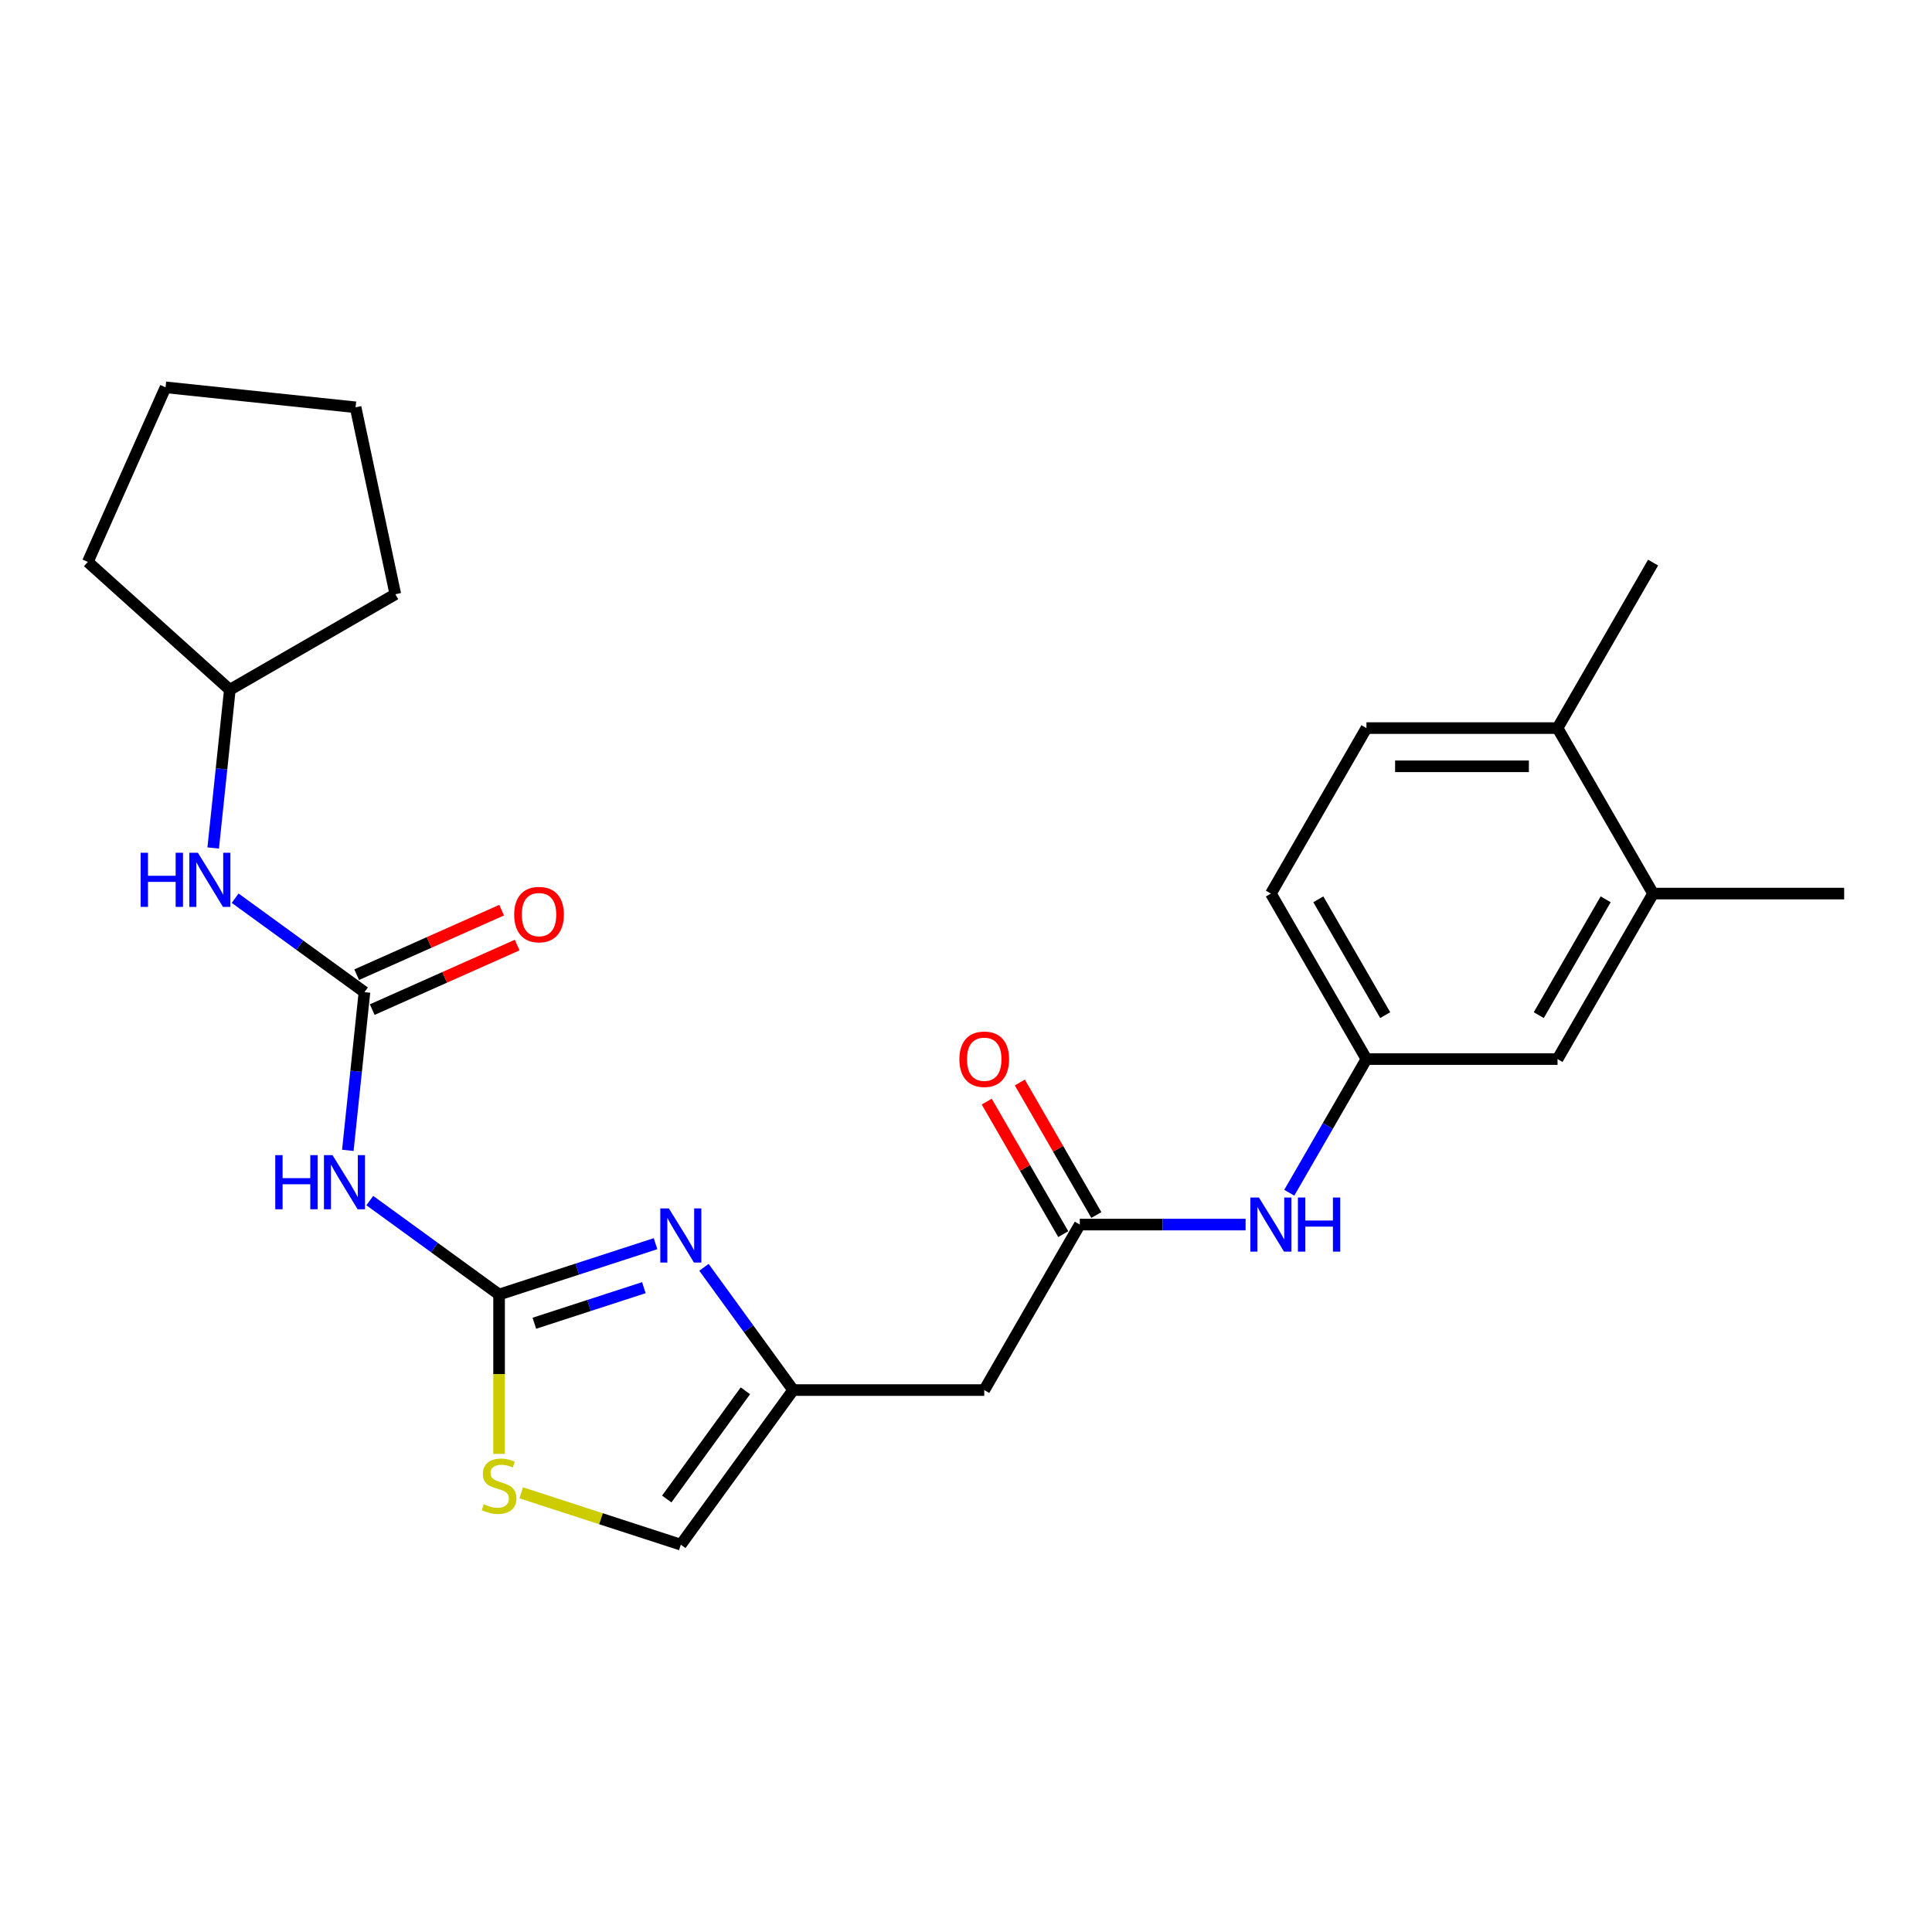 <?xml version='1.0' encoding='iso-8859-1'?>
<svg version='1.1' baseProfile='full'
              xmlns='http://www.w3.org/2000/svg'
                      xmlns:rdkit='http://www.rdkit.org/xml'
                      xmlns:xlink='http://www.w3.org/1999/xlink'
                  xml:space='preserve'
width='1000px' height='1000px' viewBox='0 0 1000 1000'>
<!-- END OF HEADER -->
<rect style='opacity:1.0;fill:#FFFFFF;stroke:none' width='1000' height='1000' x='0' y='0'> </rect>
<path class='bond-0' d='M 258.324,670.042 L 298.811,656.887' style='fill:none;fill-rule:evenodd;stroke:#000000;stroke-width:6px;stroke-linecap:butt;stroke-linejoin:miter;stroke-opacity:1' />
<path class='bond-0' d='M 298.811,656.887 L 339.298,643.732' style='fill:none;fill-rule:evenodd;stroke:#0000FF;stroke-width:6px;stroke-linecap:butt;stroke-linejoin:miter;stroke-opacity:1' />
<path class='bond-0' d='M 276.583,684.91 L 304.924,675.701' style='fill:none;fill-rule:evenodd;stroke:#000000;stroke-width:6px;stroke-linecap:butt;stroke-linejoin:miter;stroke-opacity:1' />
<path class='bond-0' d='M 304.924,675.701 L 333.265,666.493' style='fill:none;fill-rule:evenodd;stroke:#0000FF;stroke-width:6px;stroke-linecap:butt;stroke-linejoin:miter;stroke-opacity:1' />
<path class='bond-1' d='M 258.324,670.042 L 224.861,645.73' style='fill:none;fill-rule:evenodd;stroke:#000000;stroke-width:6px;stroke-linecap:butt;stroke-linejoin:miter;stroke-opacity:1' />
<path class='bond-1' d='M 224.861,645.73 L 191.399,621.418' style='fill:none;fill-rule:evenodd;stroke:#0000FF;stroke-width:6px;stroke-linecap:butt;stroke-linejoin:miter;stroke-opacity:1' />
<path class='bond-4' d='M 258.324,670.042 L 258.324,711.278' style='fill:none;fill-rule:evenodd;stroke:#000000;stroke-width:6px;stroke-linecap:butt;stroke-linejoin:miter;stroke-opacity:1' />
<path class='bond-4' d='M 258.324,711.278 L 258.324,752.514' style='fill:none;fill-rule:evenodd;stroke:#CCCC00;stroke-width:6px;stroke-linecap:butt;stroke-linejoin:miter;stroke-opacity:1' />
<path class='bond-3' d='M 364.367,655.956 L 387.45,687.727' style='fill:none;fill-rule:evenodd;stroke:#0000FF;stroke-width:6px;stroke-linecap:butt;stroke-linejoin:miter;stroke-opacity:1' />
<path class='bond-3' d='M 387.45,687.727 L 410.533,719.498' style='fill:none;fill-rule:evenodd;stroke:#000000;stroke-width:6px;stroke-linecap:butt;stroke-linejoin:miter;stroke-opacity:1' />
<path class='bond-2' d='M 180.035,595.425 L 184.338,554.479' style='fill:none;fill-rule:evenodd;stroke:#0000FF;stroke-width:6px;stroke-linecap:butt;stroke-linejoin:miter;stroke-opacity:1' />
<path class='bond-2' d='M 184.338,554.479 L 188.642,513.534' style='fill:none;fill-rule:evenodd;stroke:#000000;stroke-width:6px;stroke-linecap:butt;stroke-linejoin:miter;stroke-opacity:1' />
<path class='bond-8' d='M 188.642,513.534 L 155.179,489.222' style='fill:none;fill-rule:evenodd;stroke:#000000;stroke-width:6px;stroke-linecap:butt;stroke-linejoin:miter;stroke-opacity:1' />
<path class='bond-8' d='M 155.179,489.222 L 121.717,464.91' style='fill:none;fill-rule:evenodd;stroke:#0000FF;stroke-width:6px;stroke-linecap:butt;stroke-linejoin:miter;stroke-opacity:1' />
<path class='bond-11' d='M 192.665,522.57 L 230.179,505.868' style='fill:none;fill-rule:evenodd;stroke:#000000;stroke-width:6px;stroke-linecap:butt;stroke-linejoin:miter;stroke-opacity:1' />
<path class='bond-11' d='M 230.179,505.868 L 267.694,489.165' style='fill:none;fill-rule:evenodd;stroke:#FF0000;stroke-width:6px;stroke-linecap:butt;stroke-linejoin:miter;stroke-opacity:1' />
<path class='bond-11' d='M 184.619,504.498 L 222.133,487.796' style='fill:none;fill-rule:evenodd;stroke:#000000;stroke-width:6px;stroke-linecap:butt;stroke-linejoin:miter;stroke-opacity:1' />
<path class='bond-11' d='M 222.133,487.796 L 259.648,471.093' style='fill:none;fill-rule:evenodd;stroke:#FF0000;stroke-width:6px;stroke-linecap:butt;stroke-linejoin:miter;stroke-opacity:1' />
<path class='bond-6' d='M 410.533,719.498 L 509.444,719.498' style='fill:none;fill-rule:evenodd;stroke:#000000;stroke-width:6px;stroke-linecap:butt;stroke-linejoin:miter;stroke-opacity:1' />
<path class='bond-25' d='M 410.533,719.498 L 352.394,799.519' style='fill:none;fill-rule:evenodd;stroke:#000000;stroke-width:6px;stroke-linecap:butt;stroke-linejoin:miter;stroke-opacity:1' />
<path class='bond-25' d='M 385.808,719.873 L 345.111,775.888' style='fill:none;fill-rule:evenodd;stroke:#000000;stroke-width:6px;stroke-linecap:butt;stroke-linejoin:miter;stroke-opacity:1' />
<path class='bond-7' d='M 269.778,772.675 L 311.086,786.097' style='fill:none;fill-rule:evenodd;stroke:#CCCC00;stroke-width:6px;stroke-linecap:butt;stroke-linejoin:miter;stroke-opacity:1' />
<path class='bond-7' d='M 311.086,786.097 L 352.394,799.519' style='fill:none;fill-rule:evenodd;stroke:#000000;stroke-width:6px;stroke-linecap:butt;stroke-linejoin:miter;stroke-opacity:1' />
<path class='bond-5' d='M 558.9,633.838 L 509.444,719.498' style='fill:none;fill-rule:evenodd;stroke:#000000;stroke-width:6px;stroke-linecap:butt;stroke-linejoin:miter;stroke-opacity:1' />
<path class='bond-9' d='M 558.9,633.838 L 601.808,633.838' style='fill:none;fill-rule:evenodd;stroke:#000000;stroke-width:6px;stroke-linecap:butt;stroke-linejoin:miter;stroke-opacity:1' />
<path class='bond-9' d='M 601.808,633.838 L 644.715,633.838' style='fill:none;fill-rule:evenodd;stroke:#0000FF;stroke-width:6px;stroke-linecap:butt;stroke-linejoin:miter;stroke-opacity:1' />
<path class='bond-15' d='M 567.466,628.893 L 547.666,594.599' style='fill:none;fill-rule:evenodd;stroke:#000000;stroke-width:6px;stroke-linecap:butt;stroke-linejoin:miter;stroke-opacity:1' />
<path class='bond-15' d='M 547.666,594.599 L 527.867,560.305' style='fill:none;fill-rule:evenodd;stroke:#FF0000;stroke-width:6px;stroke-linecap:butt;stroke-linejoin:miter;stroke-opacity:1' />
<path class='bond-15' d='M 550.334,638.784 L 530.534,604.49' style='fill:none;fill-rule:evenodd;stroke:#000000;stroke-width:6px;stroke-linecap:butt;stroke-linejoin:miter;stroke-opacity:1' />
<path class='bond-15' d='M 530.534,604.49 L 510.735,570.196' style='fill:none;fill-rule:evenodd;stroke:#FF0000;stroke-width:6px;stroke-linecap:butt;stroke-linejoin:miter;stroke-opacity:1' />
<path class='bond-18' d='M 110.353,438.917 L 114.656,397.971' style='fill:none;fill-rule:evenodd;stroke:#0000FF;stroke-width:6px;stroke-linecap:butt;stroke-linejoin:miter;stroke-opacity:1' />
<path class='bond-18' d='M 114.656,397.971 L 118.96,357.026' style='fill:none;fill-rule:evenodd;stroke:#000000;stroke-width:6px;stroke-linecap:butt;stroke-linejoin:miter;stroke-opacity:1' />
<path class='bond-12' d='M 667.325,617.359 L 687.296,582.769' style='fill:none;fill-rule:evenodd;stroke:#0000FF;stroke-width:6px;stroke-linecap:butt;stroke-linejoin:miter;stroke-opacity:1' />
<path class='bond-12' d='M 687.296,582.769 L 707.267,548.178' style='fill:none;fill-rule:evenodd;stroke:#000000;stroke-width:6px;stroke-linecap:butt;stroke-linejoin:miter;stroke-opacity:1' />
<path class='bond-10' d='M 855.634,462.519 L 806.178,548.178' style='fill:none;fill-rule:evenodd;stroke:#000000;stroke-width:6px;stroke-linecap:butt;stroke-linejoin:miter;stroke-opacity:1' />
<path class='bond-10' d='M 831.084,465.476 L 796.465,525.438' style='fill:none;fill-rule:evenodd;stroke:#000000;stroke-width:6px;stroke-linecap:butt;stroke-linejoin:miter;stroke-opacity:1' />
<path class='bond-19' d='M 855.634,462.519 L 954.545,462.519' style='fill:none;fill-rule:evenodd;stroke:#000000;stroke-width:6px;stroke-linecap:butt;stroke-linejoin:miter;stroke-opacity:1' />
<path class='bond-27' d='M 855.634,462.519 L 806.178,376.859' style='fill:none;fill-rule:evenodd;stroke:#000000;stroke-width:6px;stroke-linecap:butt;stroke-linejoin:miter;stroke-opacity:1' />
<path class='bond-13' d='M 707.267,548.178 L 806.178,548.178' style='fill:none;fill-rule:evenodd;stroke:#000000;stroke-width:6px;stroke-linecap:butt;stroke-linejoin:miter;stroke-opacity:1' />
<path class='bond-17' d='M 707.267,548.178 L 657.811,462.519' style='fill:none;fill-rule:evenodd;stroke:#000000;stroke-width:6px;stroke-linecap:butt;stroke-linejoin:miter;stroke-opacity:1' />
<path class='bond-17' d='M 716.981,525.438 L 682.362,465.476' style='fill:none;fill-rule:evenodd;stroke:#000000;stroke-width:6px;stroke-linecap:butt;stroke-linejoin:miter;stroke-opacity:1' />
<path class='bond-14' d='M 806.178,376.859 L 707.267,376.859' style='fill:none;fill-rule:evenodd;stroke:#000000;stroke-width:6px;stroke-linecap:butt;stroke-linejoin:miter;stroke-opacity:1' />
<path class='bond-14' d='M 791.342,396.641 L 722.104,396.641' style='fill:none;fill-rule:evenodd;stroke:#000000;stroke-width:6px;stroke-linecap:butt;stroke-linejoin:miter;stroke-opacity:1' />
<path class='bond-20' d='M 806.178,376.859 L 855.634,291.199' style='fill:none;fill-rule:evenodd;stroke:#000000;stroke-width:6px;stroke-linecap:butt;stroke-linejoin:miter;stroke-opacity:1' />
<path class='bond-16' d='M 707.267,376.859 L 657.811,462.519' style='fill:none;fill-rule:evenodd;stroke:#000000;stroke-width:6px;stroke-linecap:butt;stroke-linejoin:miter;stroke-opacity:1' />
<path class='bond-21' d='M 118.96,357.026 L 45.455,290.841' style='fill:none;fill-rule:evenodd;stroke:#000000;stroke-width:6px;stroke-linecap:butt;stroke-linejoin:miter;stroke-opacity:1' />
<path class='bond-22' d='M 118.96,357.026 L 204.62,307.57' style='fill:none;fill-rule:evenodd;stroke:#000000;stroke-width:6px;stroke-linecap:butt;stroke-linejoin:miter;stroke-opacity:1' />
<path class='bond-24' d='M 45.455,290.841 L 85.685,200.481' style='fill:none;fill-rule:evenodd;stroke:#000000;stroke-width:6px;stroke-linecap:butt;stroke-linejoin:miter;stroke-opacity:1' />
<path class='bond-23' d='M 204.62,307.57 L 184.055,210.82' style='fill:none;fill-rule:evenodd;stroke:#000000;stroke-width:6px;stroke-linecap:butt;stroke-linejoin:miter;stroke-opacity:1' />
<path class='bond-26' d='M 184.055,210.82 L 85.685,200.481' style='fill:none;fill-rule:evenodd;stroke:#000000;stroke-width:6px;stroke-linecap:butt;stroke-linejoin:miter;stroke-opacity:1' />
<path  class='atom-1' d='M 346.202 625.471
L 355.381 640.308
Q 356.291 641.772, 357.755 644.422
Q 359.219 647.073, 359.298 647.232
L 359.298 625.471
L 363.017 625.471
L 363.017 653.483
L 359.18 653.483
L 349.328 637.261
Q 348.181 635.362, 346.954 633.186
Q 345.767 631.01, 345.411 630.337
L 345.411 653.483
L 341.771 653.483
L 341.771 625.471
L 346.202 625.471
' fill='#0000FF'/>
<path  class='atom-2' d='M 142.477 597.898
L 146.275 597.898
L 146.275 609.807
L 160.598 609.807
L 160.598 597.898
L 164.396 597.898
L 164.396 625.909
L 160.598 625.909
L 160.598 612.972
L 146.275 612.972
L 146.275 625.909
L 142.477 625.909
L 142.477 597.898
' fill='#0000FF'/>
<path  class='atom-2' d='M 172.111 597.898
L 181.29 612.734
Q 182.2 614.198, 183.664 616.849
Q 185.128 619.5, 185.207 619.658
L 185.207 597.898
L 188.926 597.898
L 188.926 625.909
L 185.088 625.909
L 175.237 609.688
Q 174.089 607.789, 172.863 605.613
Q 171.676 603.437, 171.32 602.764
L 171.32 625.909
L 167.68 625.909
L 167.68 597.898
L 172.111 597.898
' fill='#0000FF'/>
<path  class='atom-5' d='M 250.411 778.568
Q 250.727 778.686, 252.033 779.24
Q 253.339 779.794, 254.763 780.15
Q 256.227 780.467, 257.651 780.467
Q 260.302 780.467, 261.845 779.201
Q 263.388 777.895, 263.388 775.64
Q 263.388 774.097, 262.597 773.147
Q 261.845 772.198, 260.658 771.684
Q 259.471 771.169, 257.493 770.576
Q 255 769.824, 253.497 769.112
Q 252.033 768.4, 250.965 766.896
Q 249.936 765.393, 249.936 762.861
Q 249.936 759.339, 252.31 757.163
Q 254.724 754.987, 259.471 754.987
Q 262.716 754.987, 266.395 756.53
L 265.485 759.577
Q 262.122 758.192, 259.59 758.192
Q 256.86 758.192, 255.357 759.339
Q 253.853 760.447, 253.893 762.386
Q 253.893 763.889, 254.644 764.799
Q 255.436 765.709, 256.543 766.224
Q 257.691 766.738, 259.59 767.331
Q 262.122 768.123, 263.626 768.914
Q 265.129 769.705, 266.197 771.327
Q 267.305 772.91, 267.305 775.64
Q 267.305 779.517, 264.694 781.614
Q 262.122 783.672, 257.81 783.672
Q 255.317 783.672, 253.418 783.118
Q 251.558 782.603, 249.343 781.693
L 250.411 778.568
' fill='#CCCC00'/>
<path  class='atom-9' d='M 72.795 441.389
L 76.594 441.389
L 76.594 453.298
L 90.916 453.298
L 90.916 441.389
L 94.714 441.389
L 94.714 469.401
L 90.916 469.401
L 90.916 456.464
L 76.594 456.464
L 76.594 469.401
L 72.795 469.401
L 72.795 441.389
' fill='#0000FF'/>
<path  class='atom-9' d='M 102.429 441.389
L 111.608 456.226
Q 112.518 457.69, 113.982 460.341
Q 115.446 462.992, 115.525 463.15
L 115.525 441.389
L 119.244 441.389
L 119.244 469.401
L 115.406 469.401
L 105.555 453.18
Q 104.407 451.281, 103.181 449.105
Q 101.994 446.929, 101.638 446.256
L 101.638 469.401
L 97.998 469.401
L 97.998 441.389
L 102.429 441.389
' fill='#0000FF'/>
<path  class='atom-10' d='M 651.619 619.832
L 660.798 634.669
Q 661.708 636.133, 663.172 638.784
Q 664.636 641.434, 664.715 641.593
L 664.715 619.832
L 668.434 619.832
L 668.434 647.844
L 664.597 647.844
L 654.745 631.622
Q 653.598 629.723, 652.371 627.547
Q 651.184 625.371, 650.828 624.699
L 650.828 647.844
L 647.188 647.844
L 647.188 619.832
L 651.619 619.832
' fill='#0000FF'/>
<path  class='atom-10' d='M 671.797 619.832
L 675.596 619.832
L 675.596 631.741
L 689.918 631.741
L 689.918 619.832
L 693.716 619.832
L 693.716 647.844
L 689.918 647.844
L 689.918 634.906
L 675.596 634.906
L 675.596 647.844
L 671.797 647.844
L 671.797 619.832
' fill='#0000FF'/>
<path  class='atom-12' d='M 266.144 473.382
Q 266.144 466.656, 269.467 462.898
Q 272.79 459.139, 279.002 459.139
Q 285.214 459.139, 288.537 462.898
Q 291.86 466.656, 291.86 473.382
Q 291.86 480.187, 288.497 484.065
Q 285.135 487.902, 279.002 487.902
Q 272.83 487.902, 269.467 484.065
Q 266.144 480.227, 266.144 473.382
M 279.002 484.737
Q 283.275 484.737, 285.57 481.889
Q 287.904 479, 287.904 473.382
Q 287.904 467.883, 285.57 465.113
Q 283.275 462.304, 279.002 462.304
Q 274.729 462.304, 272.395 465.074
Q 270.1 467.843, 270.1 473.382
Q 270.1 479.04, 272.395 481.889
Q 274.729 484.737, 279.002 484.737
' fill='#FF0000'/>
<path  class='atom-16' d='M 496.586 548.257
Q 496.586 541.531, 499.909 537.773
Q 503.233 534.014, 509.444 534.014
Q 515.656 534.014, 518.979 537.773
Q 522.303 541.531, 522.303 548.257
Q 522.303 555.063, 518.94 558.94
Q 515.577 562.778, 509.444 562.778
Q 503.272 562.778, 499.909 558.94
Q 496.586 555.102, 496.586 548.257
M 509.444 559.612
Q 513.717 559.612, 516.012 556.764
Q 518.346 553.876, 518.346 548.257
Q 518.346 542.758, 516.012 539.988
Q 513.717 537.179, 509.444 537.179
Q 505.171 537.179, 502.837 539.949
Q 500.542 542.718, 500.542 548.257
Q 500.542 553.915, 502.837 556.764
Q 505.171 559.612, 509.444 559.612
' fill='#FF0000'/>
</svg>
